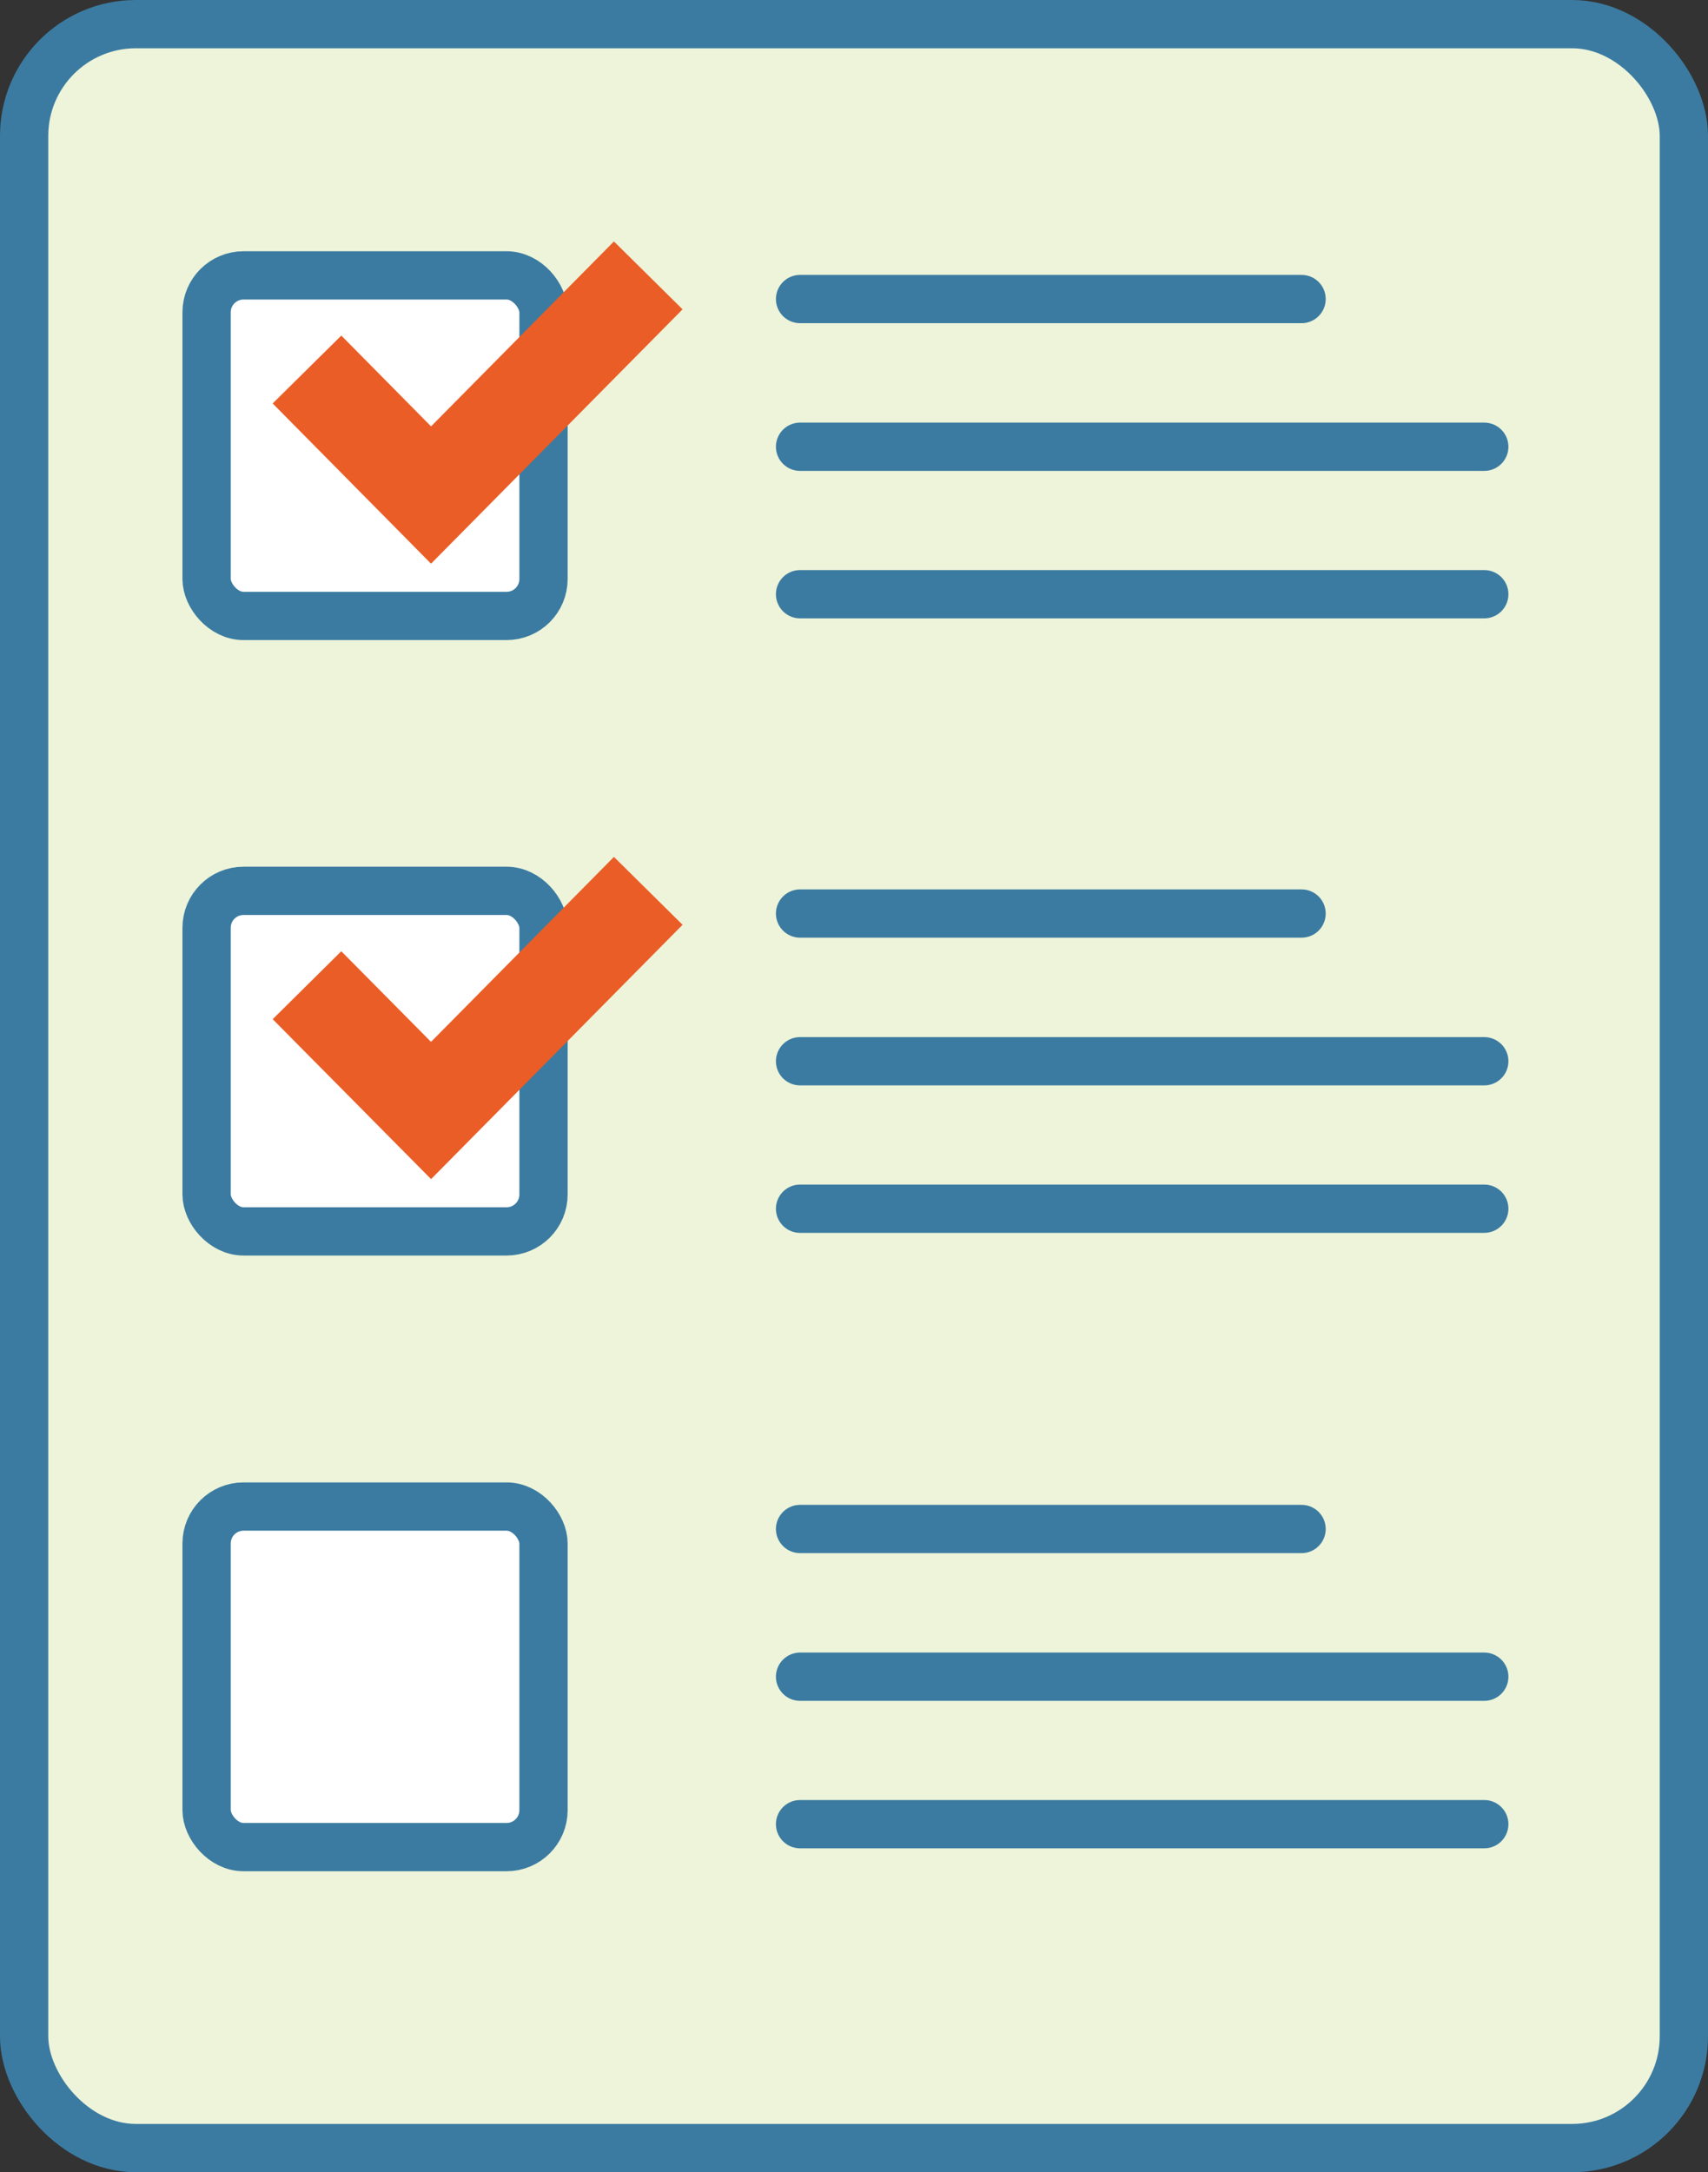 <svg xmlns="http://www.w3.org/2000/svg" id="_レイヤー_2" viewBox="0 0 70.77 90"><rect x="0" y="0" width="70.77" height="90" fill="#333333" stroke="none"/><defs><style>.ft2-1{stroke:#3b7ba1;stroke-width:2px}.ft2-1,.ft2-4{stroke-miterlimit:10}.ft2-1{fill:#fff}.ft2-4{fill:none;stroke:#ea5d26;stroke-width:4px}</style></defs><g id="_レイヤー_1-2"><ellipse cx="35.49" cy="36.03" rx="2.21" ry="2.27"/><rect width="68.77" height="88" x="1" y="1" rx="4.63" ry="4.63" style="fill:#edf4da;stroke-miterlimit:10;stroke:#3b7ba1;stroke-width:2px"/><path d="M33.15 18.51H61.5m-28.35 6.11H61.5M33.15 12.39h20.78M33.15 43.97H61.5m-28.35 6.11H61.5M33.15 37.85h20.78M33.15 69.47H61.5m-28.35 6.11H61.5M33.15 63.35h20.78" style="stroke-linecap:round;fill:#fff;stroke-miterlimit:10;stroke:#3b7ba1;stroke-width:2px"/><rect width="13.96" height="14.11" x="8.56" y="11.41" class="ft2-1" rx="1.53" ry="1.53"/><path d="m26.86 11.41-9 9.1-5.14-5.2" class="ft2-4"/><rect width="13.96" height="14.11" x="8.56" y="36.91" class="ft2-1" rx="1.53" ry="1.53"/><path d="m26.86 36.91-9 9.1-5.14-5.19" class="ft2-4"/><rect width="13.96" height="14.11" x="8.56" y="62.42" class="ft2-1" rx="1.53" ry="1.53"/></g></svg>